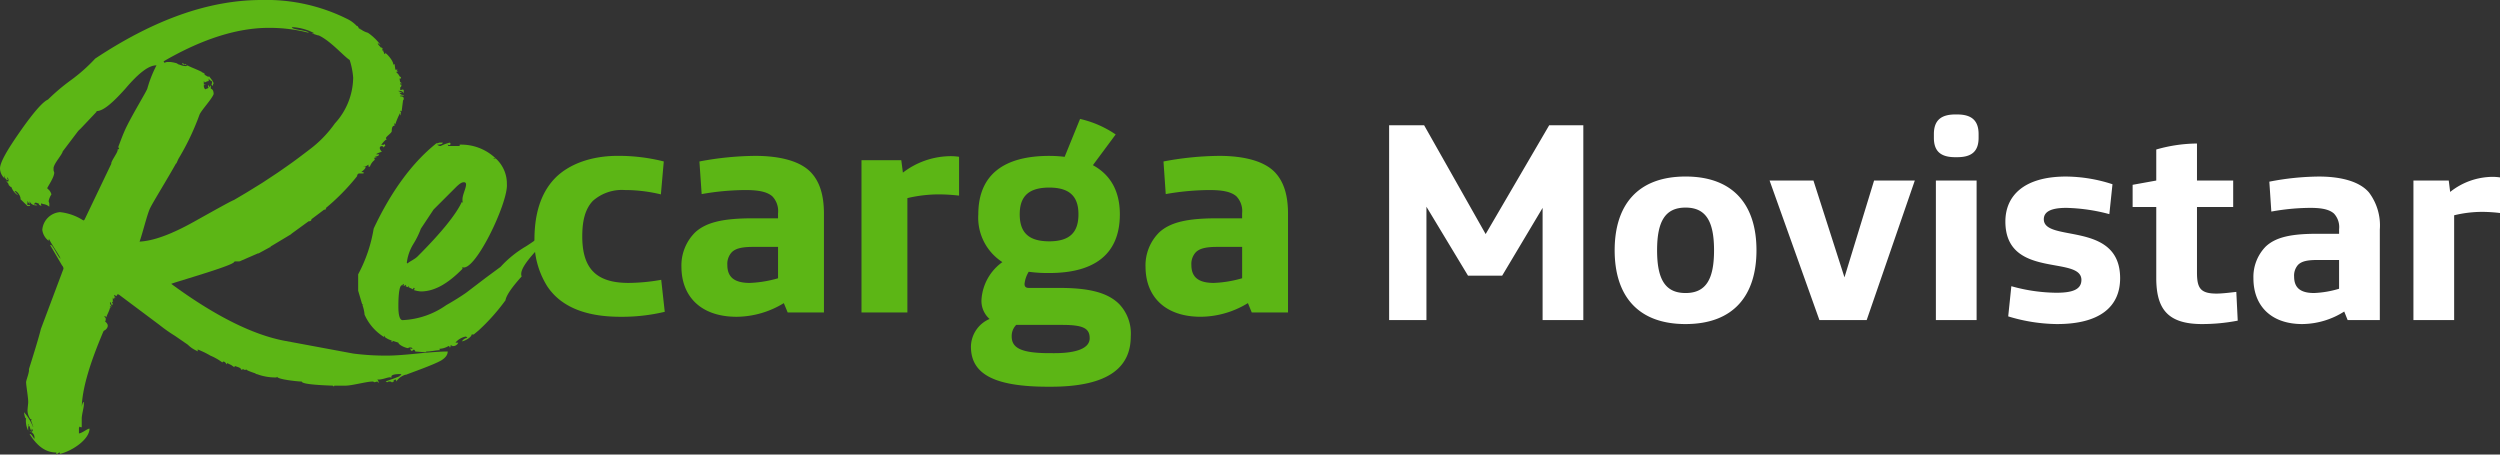 <svg xmlns="http://www.w3.org/2000/svg" xmlns:xlink="http://www.w3.org/1999/xlink" width="366.018" height="66.546" viewBox="0 0 366.018 66.546">
  <rect x="0" y="0" width="366.018" height="66.546" fill="#333333" stroke="none"/>
  <defs>
    <clipPath id="clip-path">
      <rect id="Rectángulo_5604" data-name="Rectángulo 5604" width="188.574" height="66.546" fill="none"/>
    </clipPath>
  </defs>
  <g id="texto-recarga" transform="translate(-500.52 -339.096)">
    <g id="Grupo_28385" data-name="Grupo 28385" transform="translate(500.52 339.096)">
      <g id="Grupo_27685" data-name="Grupo 27685" transform="translate(0 0)" clip-path="url(#clip-path)">
        <path id="Trazado_50714" data-name="Trazado 50714" d="M106.951,49.746a12.345,12.345,0,0,1-1.879-6.823c0-3.729.892-6.777,2.96-8.96,2.067-2.138,5.4-3.321,9.209-3.321a26.989,26.989,0,0,1,6.766.818l-.423,4.822a22.511,22.511,0,0,0-5.309-.637,6.394,6.394,0,0,0-4.652,1.591c-1.128,1.183-1.55,2.911-1.55,5.185,0,4.594,1.927,6.823,6.766,6.823a28,28,0,0,0,4.793-.455l.517,4.685a26.929,26.929,0,0,1-6.485.728c-3.947,0-8.317-.864-10.713-4.457" transform="translate(-26.825 -7.823)" fill="#5cb615"/>
        <path id="Trazado_50715" data-name="Trazado 50715" d="M133.97,46.88a6.811,6.811,0,0,1,2.021-5.049c1.644-1.5,4.181-2.046,8.457-2.046h3.665v-.728a3.117,3.117,0,0,0-.845-2.5c-.8-.682-2.068-.909-3.9-.909a37.678,37.678,0,0,0-6.437.591l-.328-4.776a45.513,45.513,0,0,1,8.175-.819c3.525,0,6.673.728,8.27,2.547,1.175,1.32,1.786,3.23,1.786,5.914V53.566h-5.31l-.564-1.364a13.4,13.4,0,0,1-6.907,2c-5.263,0-8.082-3-8.082-7.323m14.143,1.683V43.969h-3.571c-1.6,0-2.584.182-3.195.773a2.515,2.515,0,0,0-.658,1.865c0,1.638.846,2.638,3.289,2.638a17.056,17.056,0,0,0,4.135-.682" transform="translate(-34.203 -7.823)" fill="#5cb615"/>
        <path id="Trazado_50716" data-name="Trazado 50716" d="M169.368,31.294h5.827l.235,1.819a11.567,11.567,0,0,1,7.049-2.411,8.8,8.8,0,0,1,1.174.091V36.48a26.307,26.307,0,0,0-2.96-.182,20.206,20.206,0,0,0-4.605.546V53.582h-6.719Z" transform="translate(-43.24 -7.839)" fill="#5cb615"/>
        <path id="Trazado_50717" data-name="Trazado 50717" d="M190.884,56.714a4.487,4.487,0,0,1,2.726-4.048,3.524,3.524,0,0,1-1.175-2.911,7.32,7.32,0,0,1,3.054-5.412,7.735,7.735,0,0,1-3.524-7c0-5.913,3.9-8.551,10.384-8.551a18.778,18.778,0,0,1,2.256.136l2.256-5.549a15.308,15.308,0,0,1,5.215,2.274l-3.336,4.5c2.443,1.32,3.947,3.639,3.947,7.187,0,5.958-3.853,8.6-10.337,8.6a20.933,20.933,0,0,1-3.007-.182,4.261,4.261,0,0,0-.611,1.774c0,.41.188.591.658.591H203.9c4.417,0,7.049.728,8.693,2.365a6.239,6.239,0,0,1,1.692,4.73c0,4.639-3.43,7.369-11.7,7.369h-.376c-7.941,0-11.324-1.865-11.324-5.868m12.217.955c3.383,0,5.168-.774,5.168-2.183,0-1.456-.939-1.956-4.041-1.956h-6.719a2.338,2.338,0,0,0-.658,1.682c0,1.638,1.268,2.457,5.544,2.457Zm3.524-20.332c0-2.548-1.222-3.912-4.276-3.912-3.1,0-4.323,1.364-4.323,3.912,0,2.592,1.222,3.957,4.323,3.957,3.054,0,4.276-1.365,4.276-3.957" transform="translate(-48.733 -5.968)" fill="#5cb615"/>
        <path id="Trazado_50718" data-name="Trazado 50718" d="M225.208,46.88a6.811,6.811,0,0,1,2.02-5.049c1.644-1.5,4.182-2.046,8.458-2.046h3.665v-.728a3.117,3.117,0,0,0-.846-2.5c-.8-.682-2.067-.909-3.9-.909a37.678,37.678,0,0,0-6.437.591l-.329-4.776a45.514,45.514,0,0,1,8.176-.819c3.525,0,6.672.728,8.27,2.547,1.175,1.32,1.786,3.23,1.786,5.914V53.566h-5.31L240.2,52.2a13.4,13.4,0,0,1-6.906,2c-5.263,0-8.082-3-8.082-7.323m14.143,1.683V43.969H235.78c-1.6,0-2.585.182-3.2.773a2.517,2.517,0,0,0-.658,1.865c0,1.638.846,2.638,3.289,2.638a17.056,17.056,0,0,0,4.135-.682" transform="translate(-57.496 -7.823)" fill="#5cb615"/>
        <path id="Trazado_50719" data-name="Trazado 50719" d="M35.3,38.169a.637.637,0,0,1-.413.1h-.517l-.1.1c-.31.6-9.6,3.2-9.187,3.2,6.4,4.7,11.871,7.394,16.412,8.293l10.219,1.9a36.967,36.967,0,0,0,5.058.3q1.394,0,4.336-.3c1.961-.2,3.509-.3,4.438-.3,0,.5-.31.9-.929,1.3-1.238.7-4.438,1.8-5.161,2.1h-.1a2.474,2.474,0,0,0-1.341,1,.358.358,0,0,0-.1-.3h-.1c0,.1-.206.1-.206.2l.1.1c-.207,0-.31.1-.31.2,0-.1-.1-.2-.31-.2h-.206l-.206.1-.206-.1c.1-.1,1.755-.6,2.271-.9h-.31l.31-.1v-.1c-.929,0-1.445.1-1.445.4v.2c-.1-.4-1.238.3-2.064.2a.744.744,0,0,1,.206.4v.1l-.206-.2c-.1,0-.31.1-.413.1l-.206-.1h-.1c-.826,0-2.994.6-3.922.6H48.927c0,.1,0,.1-.1.1l-.1-.1c-2.994-.1-4.542-.3-4.542-.6-.516,0-3.509-.3-3.613-.7l-.1.1a7.753,7.753,0,0,1-2.89-.5h-.1l-.1-.1c-.929-.3-1.342-.5-1.342-.6l-.1.1h-.1l-.206-.1h-.1l-.206.1c0-.4-.929-.5-.929-.6l-.1.2-.413-.3-.619-.3-.1.2c-.1-.3-.413-.5-.516-.4l-.1.1a8.429,8.429,0,0,0-1.755-1,12.786,12.786,0,0,0-1.858-.9v.1c0,.1,0,.1.1.2a4.517,4.517,0,0,1-1.548-1L25.6,49.16a22.453,22.453,0,0,1-2.271-1.6l-5.883-4.4-.206-.1-.207.3-.31-.2v.1c0,.1,0,.1.1.2l.1.1h-.207v.3l-.206-.3v.3c0,.2,0,.3.1.4l-.206-.1v.1l.1.2v.1c-.1.1-.1.1-.1.2l-.206-.5h-.1v.1l.1.3a.362.362,0,0,1,.1.3l-.206-.2v.1c.1.2.1.3.206.3l-.206-.1c0,.3-.516,1.2-.516,1.4l-.206-.2-.1.1.206.2v.2a.36.36,0,0,1-.1.3c.516.4.516.8.1,1.2l-.31.2c-1.961,4.6-3.1,8.293-3.2,11.091.1-.5.206-.7.31-.7v.4c0,.4-.31,1.5-.31,2v1.3a.387.387,0,0,1-.31-.1l-.1.2v.8c.413,0,1.238-.7,1.548-.7,0,1.6-2.58,3.3-4.335,3.7v-.2c-.31,0-.413.3-.516.3v-.3c-1.548,0-2.787-.9-3.922-2.7h.1c.207,0,.413.5.62.7v-.2a.932.932,0,0,0-.722-.9l.1.1c.1,0,.62-.1.207-.5v.3c-.1,0-.207-.2-.31-.7l-.1.1c-.1,0-.1-.2,0-.2l-.1-.2v1a3.324,3.324,0,0,1-.309-1.9l-.1.1a4.971,4.971,0,0,1-.206-.9,6.921,6.921,0,0,1,1.342,2.2v-.1l-.31-.9c.1-.1.1-.2-.1-.2a2.327,2.327,0,0,1-.413-1.2c0-.4.1-1,.1-1.3,0-.7-.309-2.4-.309-2.9,0-.3.516-1.5.413-1.9.413-1.3,1.445-4.6,1.755-5.9l3.3-8.793v-.1a.752.752,0,0,0-.206-.4l-1.755-3h.1c.31,0,1.136,1.9,1.445,2-.31-.7-1.342-2.1-1.652-2.8h-.1v.2a2.381,2.381,0,0,1-.929-1.6,2.823,2.823,0,0,1,2.58-2.6,7.784,7.784,0,0,1,3.406,1.2h.1l.1-.1,3.922-8.194c-.1-.3.929-1.6.929-2,0-.1,0-.1-.1-.1h.206l.1-.1c0-.1-.1-.1-.1-.2v-.1c.31-.8.62-1.7,1.136-2.8,1.136-2.3,2.994-5.3,3.1-5.7a17.7,17.7,0,0,1,1.342-3.4c-1.136,0-2.58,1.1-4.542,3.4-1.961,2.2-3.3,3.3-4.231,3.3v.1l-2.271,2.4-.413.4-2.271,3c-.1.5-1.238,1.7-1.342,2.4v.4l.1.3c0,.7-.929,2-1.032,2.3l.31.3a1.531,1.531,0,0,1,.31.6,2.618,2.618,0,0,0-.413,1l.1.3v.5a1.7,1.7,0,0,0-1.032-.4v-.1h-.1l-.1.2.1.2-.413-.2.1-.1a4.846,4.846,0,0,0-.516-.2q-.154,0-.31.3a.464.464,0,0,1,.516.1H5.162a.966.966,0,0,1-.826-.6v.4c-.207-.2-.31-.4-.207-.5a.36.36,0,0,0-.1.3c0,.1,0,.2-.1.2l.206.2.1-.1.206.1a.387.387,0,0,1-.31.1h-.1l-1.032-1c.1-.3-.413-1.2-.826-1.2v.1c.1,0,.31.4.413.4v.1a2.374,2.374,0,0,1-.929-1.2h-.1l-.413-.4.206.1-.516-.7c.31.3.413.3.413,0a.513.513,0,0,0-.207-.4v.1l.1.2v.1c-.206,0-.413-.2-.516-.7v.1c0,.2,0,.3.1.4A2.054,2.054,0,0,1,0,24.68c0-.9,1.032-2.7,2.994-5.5s3.3-4.3,4.026-4.6a29.646,29.646,0,0,1,3.3-2.8,24.313,24.313,0,0,0,3.613-3.2C22.5,2.9,30.554,0,38.295,0A26.482,26.482,0,0,1,50.888,2.8a4.579,4.579,0,0,1,1.341,1h.1l.206.3c0,.1,0,.1.1.1h.1c0,.1,0,.1.1.1a3.223,3.223,0,0,0,1.032.5,7.621,7.621,0,0,1,1.858,1.8l-.413-.3c0,.3.413.5.516.8v-.2c.1.1.206.2.206.3-.1,0-.1.2,0,.2h.1v.2l.1.1c0,.1,0,.2.1.2s.1-.1,0-.2c.516.3,1.342,1.4,1.238,1.8.1-.1.1-.1.206-.1,0,.1.1.7.1.8h.31a.219.219,0,0,1-.206.2l.309.1-.309.1c.309.1.516.6.619.7l.1-.1v.3h-.206l.1.6.1-.1.1.3-.1-.1c-.31,0,.1.4.1.1v.1l-.1.4-.1-.1v.5l.413-.1.1.1v.5c-.1-.3-.31-.4-.826-.4l.62.3h-.413a.629.629,0,0,0,.619.3v.1h-.516v.1c.31,0,.516.1.516.3a.358.358,0,0,1-.1.3l-.206,1.6-.206-.1v.1l.1.1c0,.3,0,.4-.1.5v-.4a10.911,10.911,0,0,0-.722,1.7l-.206-.2.1.3v.1c-.31,0-.413.3-.413.8,0,.3-1.032.9-.826,1.1l.1.1c-.31.1-.723.7-.826.8h.206a.388.388,0,0,0,.31-.1l.1.2-.1.1c-.1.1-.1.1-.1.2l-.1-.1c-.1-.1-.1-.1-.207-.1a.27.27,0,0,0-.31.3.906.906,0,0,0,.31.5c-.516.2-.825.3-.825.4h.413c0,.3-.62.3-.62.4l.31.1h-.413l.1.3a2.047,2.047,0,0,0-.722,1h-.206v-.3l-.31.2a1.874,1.874,0,0,1-.62.1h.516c0,.4-.619.7-.619.8h.31v.2h-.723l-.206.2a.36.36,0,0,1-.1.3,31.869,31.869,0,0,1-4.541,4.6h.1a.219.219,0,0,1-.206.2h-.1l-1.858,1.4c0,.2-.1.3-.413.3l-2.477,1.8-.1.1-2.994,1.8c0,.1,0,.1-.1.1l-1.652.9h-.1Zm-9.5-14.289c-1.342,2.4-3.51,5.9-3.82,6.594-.413.8-1.135,3.8-1.548,4.9,1.962-.1,4.542-1,7.948-2.9s5.368-3,5.884-3.2l1.858-1.1,2.271-1.4,2.271-1.5c2.167-1.5,2.58-1.8,4.541-3.3a17,17,0,0,0,3.82-3.9,10.082,10.082,0,0,0,2.683-6.695,11.117,11.117,0,0,0-.515-2.6c-.827-.5-2.787-2.8-4.542-3.6h-.1l-.929-.3h.413a7.548,7.548,0,0,0-3.2-.9h-.1c0,.4,2.064.4,2.477.8h-.1a22.866,22.866,0,0,0-5.78-.7c-4.542,0-9.7,1.6-15.38,4.9l.1.2c.1,0,.31-.1.413-.1h.516a5.405,5.405,0,0,1,.929.2.792.792,0,0,0,.413.2,2.5,2.5,0,0,0,.826.2h.1l.207-.1c-.1-.1-.722,0-.826-.3h.1c.1,0,.1,0,.206.1s.1.1.206,0c.413.4,2.478,1,2.89,1.5h-.1l-.206-.1c-.1-.1-.1-.1-.1-.2h-.1a3.7,3.7,0,0,0,1.032.7v-.2c0,.1.722.8.722,1.2v.1l-.1-.2v.4c-.1-.1-.207-.1-.207-.2l.1-.4c0-.1-.413-.2-.516-.5v.4c-.31,0-.516.2-.62.2v-.1c-.1-.1-.1-.1-.1-.2v.6h.31l-.31.1v.1a.752.752,0,0,0,.206.5,4.846,4.846,0,0,1,.516-.2c-.1-.1-.1-.2-.1-.4h.1v.1c.1.1.1.1.1.2l.206-.3v.5c.31.1.413.4.413.8-.31.8-1.755,2.3-2.064,3a36.486,36.486,0,0,1-3.1,6.495l-.31.7Z" transform="translate(0 0)" fill="#5cb615"/>
        <path id="Trazado_50720" data-name="Trazado 50720" d="M71.134,51.822v-.1c-.1,0-.1,0-.1.1l-.62-2.1v-2.4a21.472,21.472,0,0,0,2.271-6.694c2.58-5.5,5.678-9.692,9.187-12.49a.8.8,0,0,0,.413-.1H82.8c0,.2-.31.3-.826.3a.8.8,0,0,0,.516.2,6.2,6.2,0,0,1,1.342-.5l.1.1c0,.3-.1.3-.413.2l.1.2h1.652v-.2a7.283,7.283,0,0,1,5.264,2h-.31c0,.1.31.1.31,0a4.982,4.982,0,0,1,1.652,3.8c.206,2.7-4.852,13.288-6.606,12.089l.1.1v.2c-2.168,2.2-4.129,3.3-6.09,3.3a4.682,4.682,0,0,1-1.032-.2c.31-.3-.1-.5-.1-.1l-.619-.3v-.2c-.1,0-.1.2,0,.2a1.114,1.114,0,0,1-.517-.2c.413-.2-.413-.2,0,0h-.1l-.206-.1c.1,0,.1-.2,0-.2-.1.1-.1.1-.1.2h-.1c-.31,0-.516,1-.516,3.1,0,1.3.206,2,.619,2a12.023,12.023,0,0,0,6.4-2.2c1.238-.7,2.168-1.3,2.89-1.8l2.889-2.2,2.168-1.6a15.8,15.8,0,0,1,3.716-3,28.242,28.242,0,0,0,3.922-3H99c0,.6-.826,1.8-2.58,3.7-1.652,1.8-2.374,3-2.065,3.7-1.445,1.6-2.27,2.8-2.373,3.5a29.661,29.661,0,0,1-3.922,4.4l-.723.6h-.309c0,.4-1.033,1-1.445,1l.1-.1a1.063,1.063,0,0,1,.722-.4l-.1-.1-.1-.1a2.553,2.553,0,0,0-1.548.9h.413a.818.818,0,0,1-.826.5h-.206l.206-.1h-.31c0,.2,0,.3-.1.3l-.1-.2h-.1a2.839,2.839,0,0,1-1.342.4l.1.2c-.516,0-1.342.2-2.064.2l.1.1h-.206c-.1,0-1.342-.1-1.445-.1,0-.1-.1-.2-.206-.3-.1.1-.206.1-.206.2h-.1c-.1,0-.206-.1-.206-.4.1.1.1.1.206.1h.1c0-.1-.1-.2-.31-.2h-.206l-.1.1c-.413,0-1.445-.5-1.445-.8l-.929-.3c.413.2-.413.2,0,0a3.239,3.239,0,0,1-1.032-.5v-.2c-.1,0-.1.1-.1.2a7.3,7.3,0,0,1-2.89-3.3,5.652,5.652,0,0,0-.309-1.4ZM81.457,37.834l-1.858,2.8a12.652,12.652,0,0,1-1.136,2.3,6.747,6.747,0,0,0-.929,2.7l.1.1c.31-.3,1.033-.6,1.445-1,3.509-3.5,5.677-6.2,6.5-7.994l.206.1c-.1-.1-.1-.2-.1-.5,0-.9,1.032-2.5.206-2.5-.31,0-.619.2-1.136.7Z" transform="translate(-17.976 -7.159)" fill="#5cb615"/>
      </g>
    </g>
    <path id="Trazado_52033" data-name="Trazado 52033" d="M-96.075-6h5.462V-22.592L-84.526-12.5h5l5.92-9.923V-6h5.962V-34.516h-5l-9.3,15.926-9.005-15.926h-5.128Zm43.4.584c7.088,0,10.381-4.253,10.381-10.8s-3.294-10.8-10.381-10.8-10.381,4.253-10.381,10.8S-59.762-5.415-52.674-5.415Zm0-4.544c-3,0-4.169-2.043-4.169-6.254s1.167-6.254,4.169-6.254,4.169,2.043,4.169,6.254S-49.672-9.959-52.674-9.959ZM-33.079-6h6.921l7.046-20.429h-5.962L-29.41-12.253l-4.544-14.175h-6.42Zm19.887-23.847h.292c2.043,0,3.127-.792,3.127-2.835v-.542c0-2.043-1.084-2.877-3.127-2.877h-.292c-2.043,0-3.127.834-3.127,2.877v.542C-16.319-30.638-15.235-29.846-13.192-29.846ZM-16.027-6h5.962V-26.428h-5.962Zm17.761.584c6.129,0,9.214-2.46,9.214-6.712,0-8.463-11.173-5.17-11.173-8.63,0-1.167,1.167-1.668,3.294-1.668a26.368,26.368,0,0,1,6.3.917l.459-4.378a22.292,22.292,0,0,0-6.8-1.126c-6.129,0-8.88,2.793-8.88,6.587,0,8.463,11.132,4.92,11.132,8.547C5.277-10.418,3.859-10,1.608-10a24.987,24.987,0,0,1-6.587-.959l-.459,4.419A25.114,25.114,0,0,0,1.733-5.415Zm21.221,0a27.288,27.288,0,0,0,5.211-.5l-.208-4.211c-.709.083-2.043.25-2.877.25C22.662-9.876,22.2-10.71,22.2-13V-22.55H27.5v-3.877H22.2v-5.42a21.934,21.934,0,0,0-5.962.876v4.544l-3.46.625v3.252h3.46v10.381C16.242-7.666,17.868-5.415,22.954-5.415Zm14.675,0A11.611,11.611,0,0,0,43.758-7.25L44.258-6h4.711V-19.257a8.011,8.011,0,0,0-1.584-5.42c-1.418-1.668-4.211-2.335-7.338-2.335a39.151,39.151,0,0,0-7.254.75l.292,4.378a32.424,32.424,0,0,1,5.712-.542c1.626,0,2.752.208,3.46.834a2.912,2.912,0,0,1,.75,2.293v.667H39.756c-3.794,0-6.045.5-7.5,1.876a6.351,6.351,0,0,0-1.793,4.628C30.458-8.167,32.96-5.415,37.629-5.415Zm1.709-4.544c-2.168,0-2.918-.917-2.918-2.418A2.353,2.353,0,0,1,37-14.087c.542-.542,1.418-.709,2.835-.709h3.169v4.211A14.676,14.676,0,0,1,39.339-9.959ZM53.889-6h5.962V-21.341a17.394,17.394,0,0,1,4.086-.5,22.569,22.569,0,0,1,2.627.167v-5.211a7.543,7.543,0,0,0-1.042-.083,10.05,10.05,0,0,0-6.254,2.21l-.208-1.668h-5.17Z" transform="translate(799.974 391.956)" fill="#fff"/>
  </g>
</svg>
